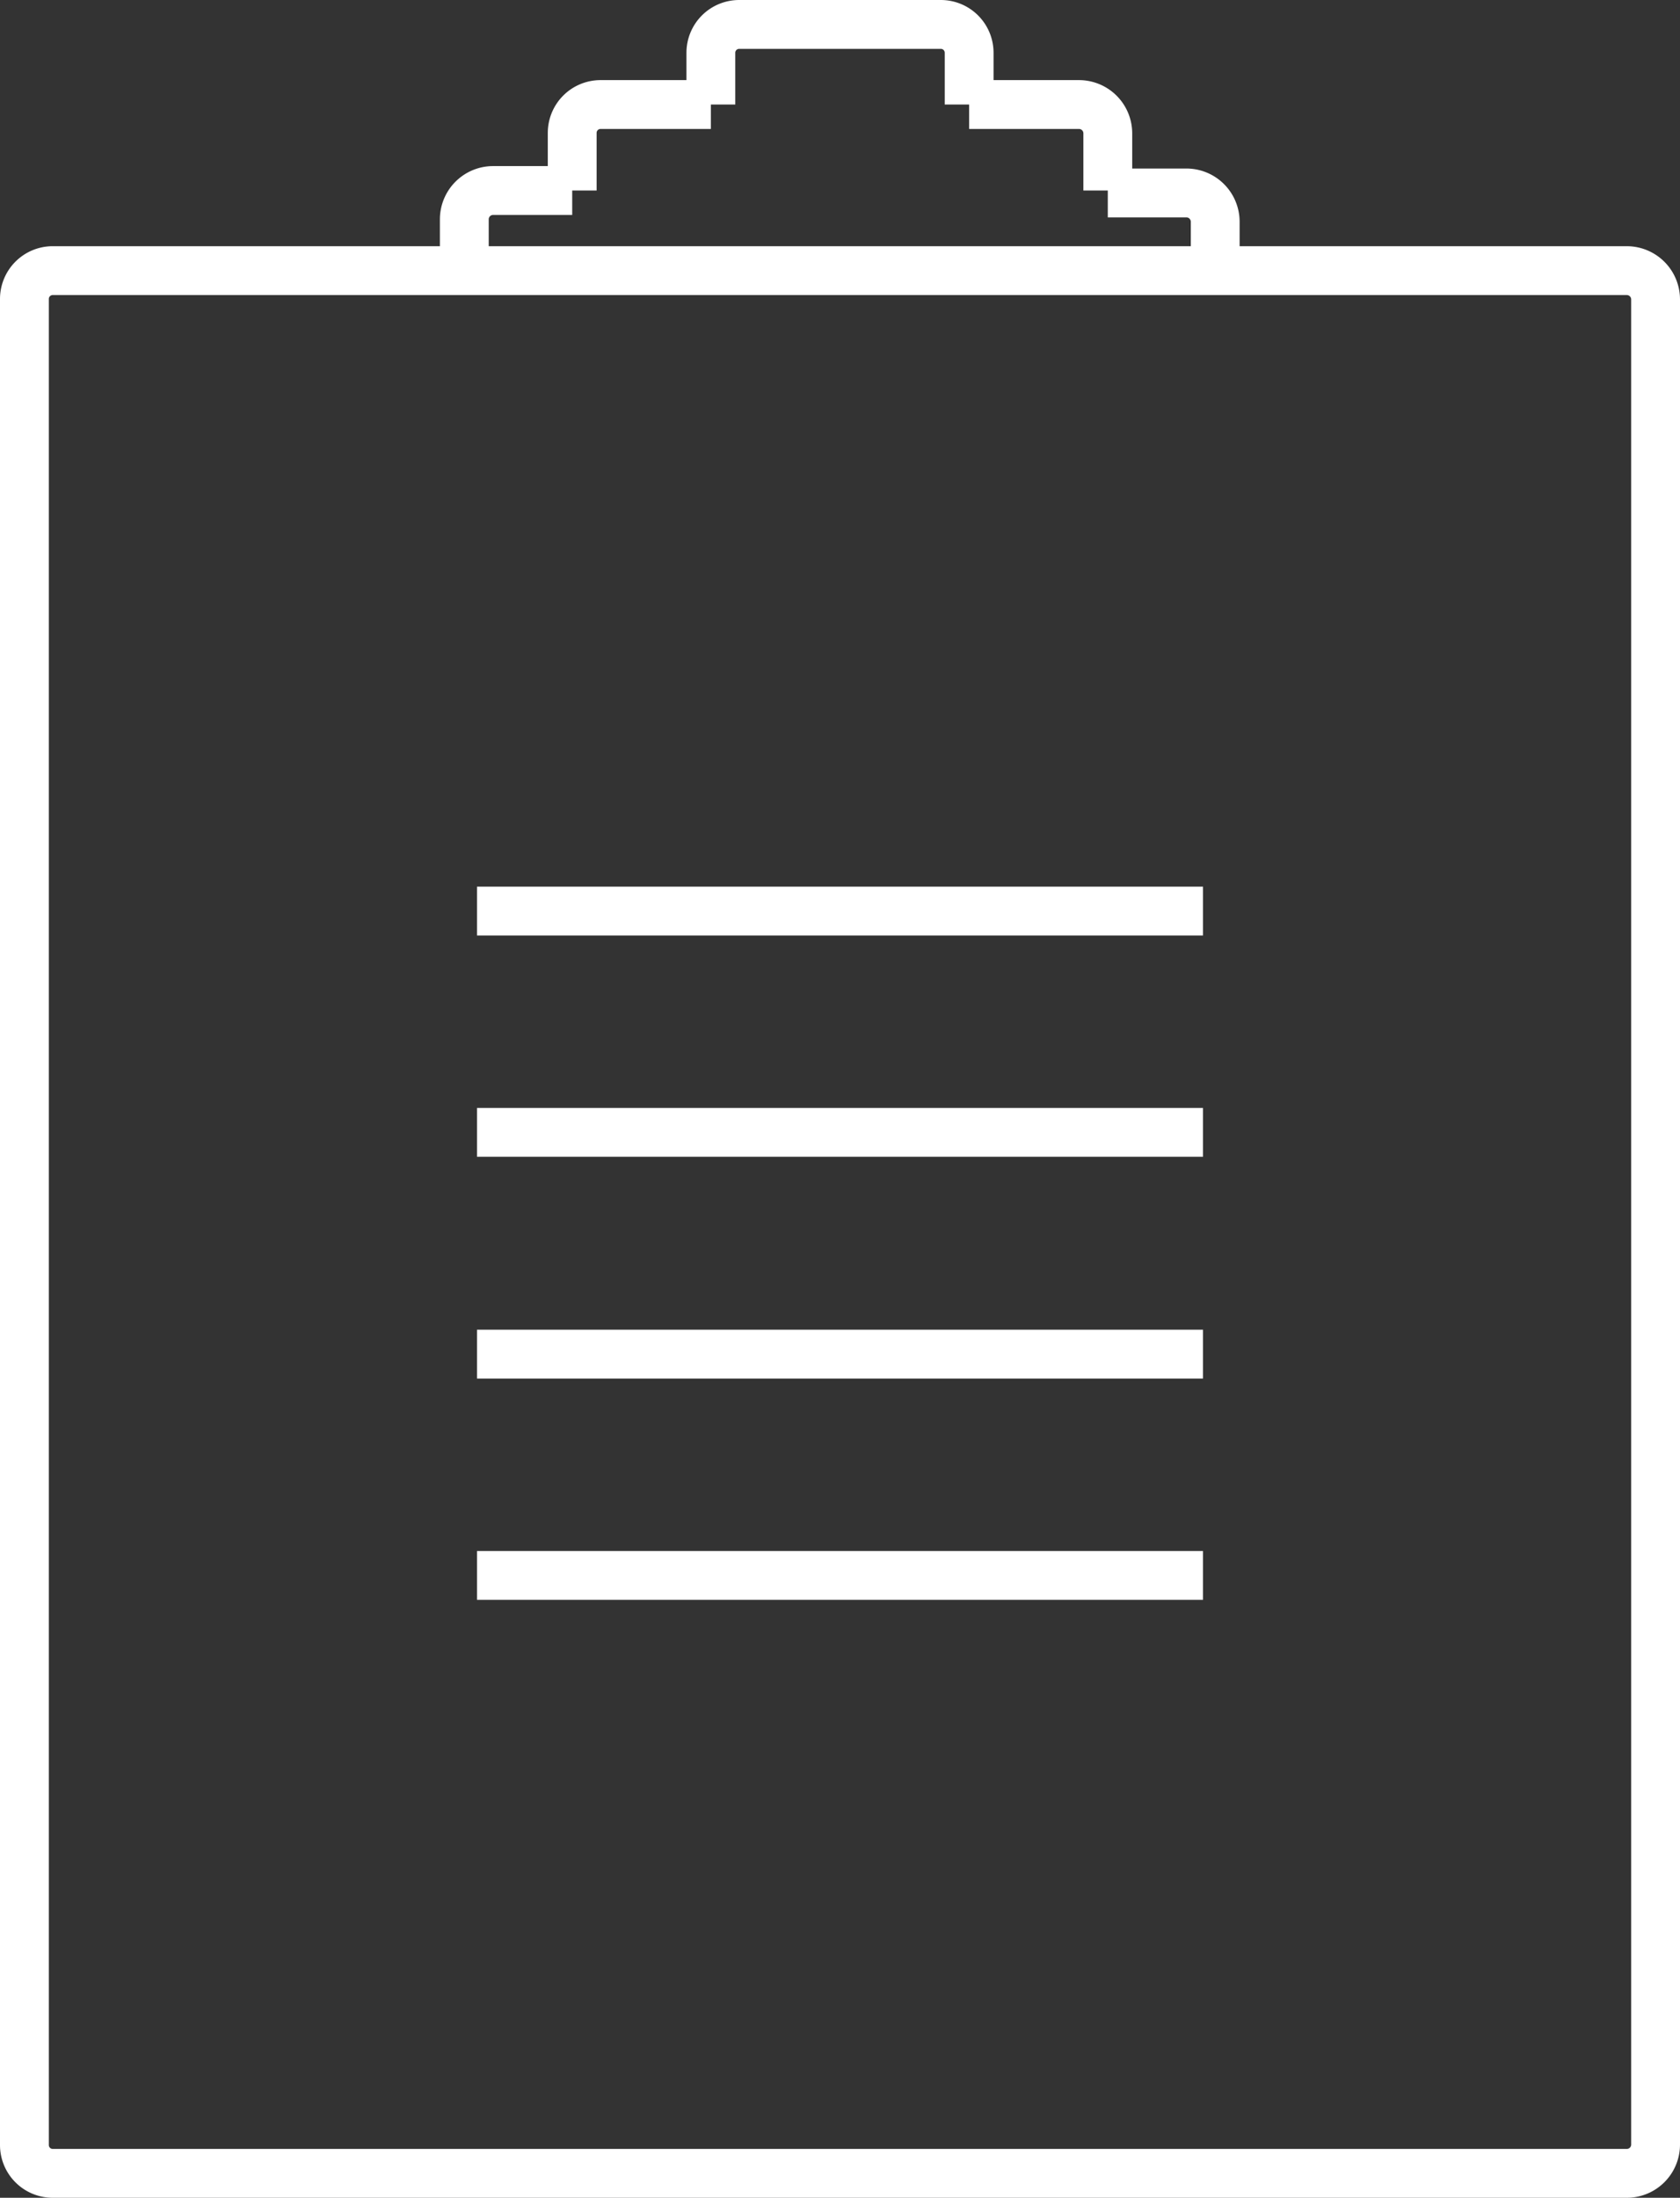 <svg xmlns="http://www.w3.org/2000/svg" viewBox="0 0 34.41 44.99"><rect x="0" y="0" width="34.41" height="44.99" fill="#333333" stroke="none"/><defs><style>.cls-1{fill:none;stroke:#fff;stroke-miterlimit:10;}</style></defs><g id="katman_2" data-name="katman 2"><g id="Layer_1" data-name="Layer 1"><line class="cls-1" x1="9.77" y1="18.65" x2="24.64" y2="18.65"/><line class="cls-1" x1="9.77" y1="23.18" x2="24.64" y2="23.18"/><line class="cls-1" x1="9.77" y1="27.72" x2="24.64" y2="27.72"/><line class="cls-1" x1="9.77" y1="32.25" x2="24.64" y2="32.25"/><path class="cls-1" d="M11.72,3.9H10.1a.59.59,0,0,0-.59.59v1"/><path class="cls-1" d="M24.89,5.54v-1a.59.59,0,0,0-.58-.59H22.69"/><path class="cls-1" d="M22.69,3.9V2.72a.59.59,0,0,0-.59-.58H19.85"/><path class="cls-1" d="M14.56,2.14H12.3a.58.58,0,0,0-.58.58V3.9"/><path class="cls-1" d="M19.85,2.14V1.08A.58.58,0,0,0,19.27.5H15.14a.58.58,0,0,0-.58.58V2.14"/><path class="cls-1" d="M9.51,5.54H1.08a.58.58,0,0,0-.58.59V43.91a.58.58,0,0,0,.58.58H33.32a.59.59,0,0,0,.59-.58V6.13a.59.59,0,0,0-.59-.59H9.51Z"/></g></g></svg>